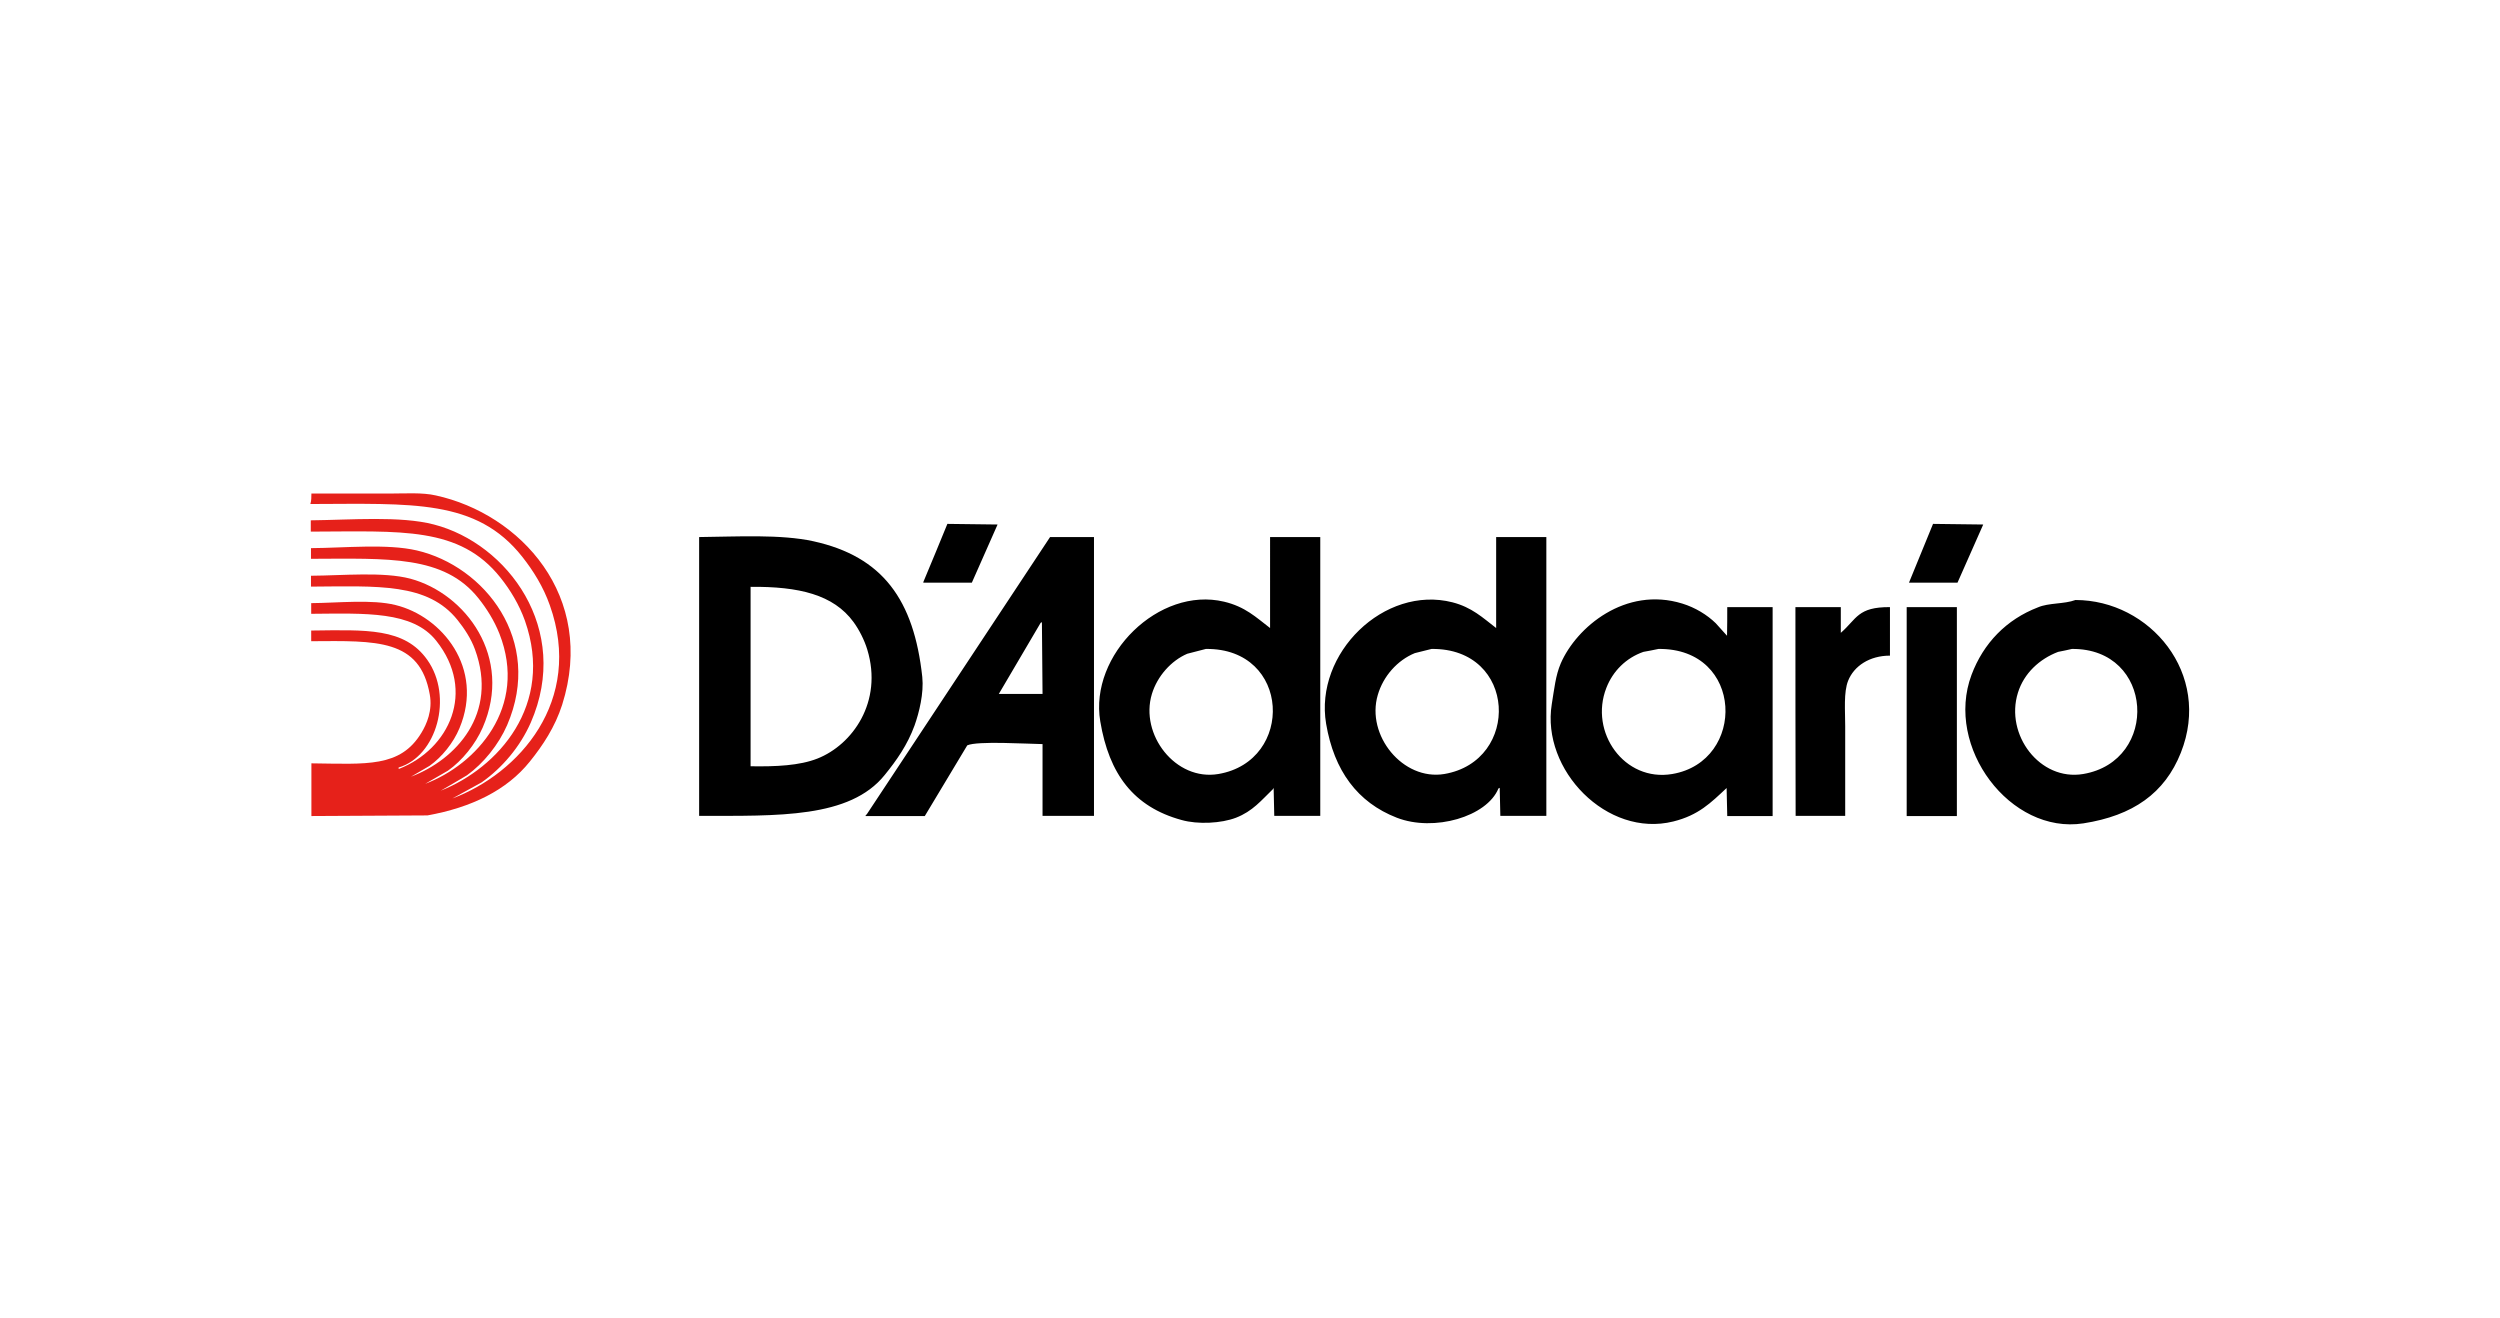 <?xml version="1.0" encoding="utf-8"?>
<!-- Generator: Adobe Illustrator 27.5.0, SVG Export Plug-In . SVG Version: 6.00 Build 0)  -->
<svg version="1.1" id="レイヤー_1" xmlns="http://www.w3.org/2000/svg" xmlns:xlink="http://www.w3.org/1999/xlink" x="0px"
	 y="0px" viewBox="0 0 1195.4 630" style="enable-background:new 0 0 1195.4 630;" xml:space="preserve">
<style type="text/css">
	.st0{fill:none;}
	.st1{fill-rule:evenodd;clip-rule:evenodd;fill:#E6211A;}
	.st2{fill-rule:evenodd;clip-rule:evenodd;}
</style>
<g id="レイヤー_2_00000051371540202126787420000018357439125854458777_">
	<g id="レイヤー_1-2">
		<rect y="0" class="st0" width="1195.4" height="630"/>
		<g>
			<path class="st1" d="M148.9,236c12.4,0,24.8,0,37.2,0c7.6,0,15.8-0.6,22.3,0.9c40.2,8.8,76.9,48,60.4,100.1
				c-3.4,10.6-9.2,19.4-15.5,27.2c-11,13.7-27.9,21.9-48.9,25.7c-18.5,0.1-37,0.2-55.5,0.3c0-8.4,0-16.8,0-25.2
				c26.4,0.3,42.5,2.1,52.6-14.6c2.5-4.1,5.4-10.7,4-18.3c-4.7-26.7-25.4-25.7-56.7-25.5c0-1.7,0-3.4,0-5.1
				c26.3-0.3,44.6-1.4,55.5,14c12.5,17.6,4.6,46.1-13.7,51.5c0,0.2,0,0.4,0,0.6c0.1,0,0.2,0,0.3,0c23.9-9.4,36.9-37,17.7-61.2
				c-11.3-14.3-33.8-13.1-59.8-12.9c0-1.7,0-3.4,0-5.1c12.8-0.1,29.1-1.9,40.3,0.9c22.2,5.4,42.6,30.2,30.6,58.9
				c-2.9,7-8.4,13.8-14.3,18c-3,1.7-5.9,3.4-8.9,5.2c21.5-8.1,41.9-30.1,30.6-60.9c-1.9-5.2-5.1-10-8.3-14
				c-14.3-17.9-38.1-16.2-70.1-16c0-1.7,0-3.4,0-5.2c15.2-0.1,34.6-2,47.5,1.4c26.4,7.1,49.3,37.5,34.6,71.2
				c-3.5,8-9.8,15.8-16.6,20.6c-3.6,2.1-7.3,4.2-10.9,6.3c24.4-9.2,49.3-36.6,35.5-71.8c-2.5-6.3-6.1-12-10-16.9
				c-16.5-20.7-43.2-19-80.1-18.9c0-1.7,0-3.4,0-5.1c16.2-0.1,36.4-2.2,50.6,1.1c32.3,7.5,60.7,42.9,43.2,83.5
				c-4.1,9.4-11.3,18.3-19.2,24c-4.2,2.5-8.4,5-12.6,7.4c27.4-10.9,54.5-40.9,40.3-81.3c-2.8-7.8-7-14.7-11.7-20.6
				c-19.6-24.6-47.4-22.1-90.7-22c0-1.8,0-3.6,0-5.4c19.2-0.2,42.8-2.2,58.9,2c35.2,9.1,65.8,50.1,46.3,94.7
				c-5.1,11.6-13.7,21.7-23.5,28.6c-4.7,2.6-9.3,5.1-14,7.7c31.8-11.9,62.9-46.6,46.6-92.4c-3.1-8.8-7.9-16.5-13.2-23.2
				c-21.9-27.7-52.7-25.3-101.3-25.2C148.9,239.4,148.9,237.7,148.9,236L148.9,236z"/>
			<path class="st2" d="M453,250.5c8,0.1,16,0.2,24,0.3c-4.1,9.3-8.2,18.5-12.3,27.8c-7.7,0-15.5,0-23.2,0c0-0.1,0-0.2,0-0.3
				C445.4,269,449.2,259.8,453,250.5L453,250.5z M924.3,250.5c8,0.1,16,0.2,24,0.3c-4.1,9.3-8.2,18.5-12.3,27.8
				c-7.7,0-15.4,0-23.2,0C916.6,269.2,920.5,259.9,924.3,250.5L924.3,250.5z M334.3,256.8c18.4-0.2,39-1.4,54.6,2
				c33.2,7.3,48.1,28,52.1,64.9c0.8,7.8-1.5,17-3.7,23.2c-3.4,9.3-8.6,16.7-14.3,23.7c-16.7,20.7-50.9,19.5-88.7,19.5
				C334.3,345.7,334.3,301.3,334.3,256.8L334.3,256.8z M523.1,256.8c0,44.4,0,88.9,0,133.3c-8.2,0-16.4,0-24.6,0
				c0-11.4,0-22.9,0-34.3c-7.3-0.1-31.2-1.6-36,0.6c-6.8,11.3-13.5,22.5-20.3,33.8c-9.4,0-18.9,0-28.3,0c0-0.1,0-0.2,0-0.3
				c0.2-0.2,0.4-0.4,0.6-0.6c29.2-44.2,58.4-88.3,87.6-132.5C509,256.8,516.1,256.8,523.1,256.8L523.1,256.8z M607.3,256.8
				c8,0,16,0,24,0c0,44.4,0,88.9,0,133.3c-7.3,0-14.7,0-22,0c-0.1-4.5-0.2-9-0.3-13.4c-0.1,0.2-0.2,0.4-0.3,0.6
				c-5.6,5.4-9.7,10.6-17.7,13.7c-7,2.7-18.2,3.3-26,1.1c-23-6.3-34.7-22-38.9-47.2c-5.3-31.8,28.1-64.6,59.2-57.2
				c10.1,2.4,15.2,7.4,22,12.6C607.3,285.8,607.3,271.3,607.3,256.8L607.3,256.8z M715.4,256.8c8,0,16,0,24,0c0,44.4,0,88.9,0,133.3
				c-7.3,0-14.7,0-22,0c-0.1-4.5-0.2-9-0.3-13.4c-0.2,0.1-0.4,0.2-0.6,0.3c-5.5,13.5-30.8,20.9-48.6,14c-18.8-7.3-30-22.5-33.8-44.9
				c-5.7-33.7,27.8-66.4,60.4-58.1c9.3,2.4,14.4,7.3,20.9,12.3C715.4,285.8,715.4,271.3,715.4,256.8L715.4,256.8z M358.9,280.6
				c0,28.6,0,57.2,0,85.8c12.1,0.2,23.4-0.3,32-3.7c16.7-6.6,31.4-27.1,23.8-52.1c-1.4-4.6-3.9-9.5-6.6-13.2
				C398.5,284.3,382,280.4,358.9,280.6L358.9,280.6z M825.9,290.3c7.2,0,14.5,0,21.7,0c0,33.3,0,66.6,0,99.9c-7.2,0-14.5,0-21.7,0
				c-0.1-4.5-0.2-9-0.3-13.4c-7.6,7.1-13.4,13-25.5,16c-31.7,7.9-63.2-24.7-58.1-56.1c1.2-7.3,1.8-13.7,4.3-19.5
				c7.5-17.3,30.9-37,58.1-28.6c6.2,1.9,11.9,5.4,16,9.4c1.8,2,3.6,4,5.4,6C825.9,299.5,825.9,294.9,825.9,290.3L825.9,290.3z
				 M992.4,286.9c35.5,0,65.4,35.2,50.4,73c-7.7,19.4-22.9,30.1-46.6,33.8c-35,5.4-66.4-36.5-53.5-71c5.7-15.2,16.7-26.5,31.8-32.3
				C979.6,288.2,987,288.9,992.4,286.9L992.4,286.9z M858.5,290.3c7.2,0,14.5,0,21.7,0c0,4.1,0,8.2,0,12.3c7.7-6.7,8-12.4,23.5-12.3
				c0,7.7,0,15.5,0,23.2c-9.8,0-17.2,5-20,12c-2.2,5.5-1.4,14.3-1.4,21.7c0,14.3,0,28.6,0,42.9c-7.9,0-15.8,0-23.7,0
				C858.5,356.9,858.5,323.6,858.5,290.3L858.5,290.3z M911.7,290.3c8,0,16,0,24,0c0,33.3,0,66.6,0,99.9c-8,0-16,0-24,0
				C911.7,356.9,911.7,323.6,911.7,290.3L911.7,290.3z M498.5,331.8c-0.1-11.4-0.2-22.9-0.3-34.3c-0.2,0.1-0.4,0.2-0.6,0.3
				c-6.7,11.3-13.4,22.7-20,34C484.6,331.8,491.6,331.8,498.5,331.8L498.5,331.8z M576.6,310.3c-3,0.8-5.9,1.5-8.9,2.3
				c-7.7,3.3-14.3,10.7-16.9,19.2c-5.9,19.4,11.3,41.8,31.8,38.3C619.1,363.9,617.3,309.8,576.6,310.3L576.6,310.3z M684.5,310.3
				c-2.7,0.7-5.3,1.3-8,2c-8.3,3.4-15.1,11-17.7,20c-5.7,19.3,12,41.1,31.8,37.8C727.2,363.9,725.4,309.8,684.5,310.3L684.5,310.3z
				 M793,310.3c-2.4,0.5-4.8,1-7.2,1.4c-8.3,2.9-14.6,9.2-17.7,17.2c-8.3,21.2,8.6,45.1,31.5,41.2C835.1,364.1,834,309.8,793,310.3
				L793,310.3z M990.7,310.3c-2.2,0.5-4.4,1-6.6,1.4c-8.9,3.4-16.3,10.2-19.2,19.5c-6.3,20.1,10.5,42.4,31.2,38.9
				C1032.7,363.9,1030.1,309.9,990.7,310.3L990.7,310.3z"/>
		</g>
	</g>
</g>
</svg>
